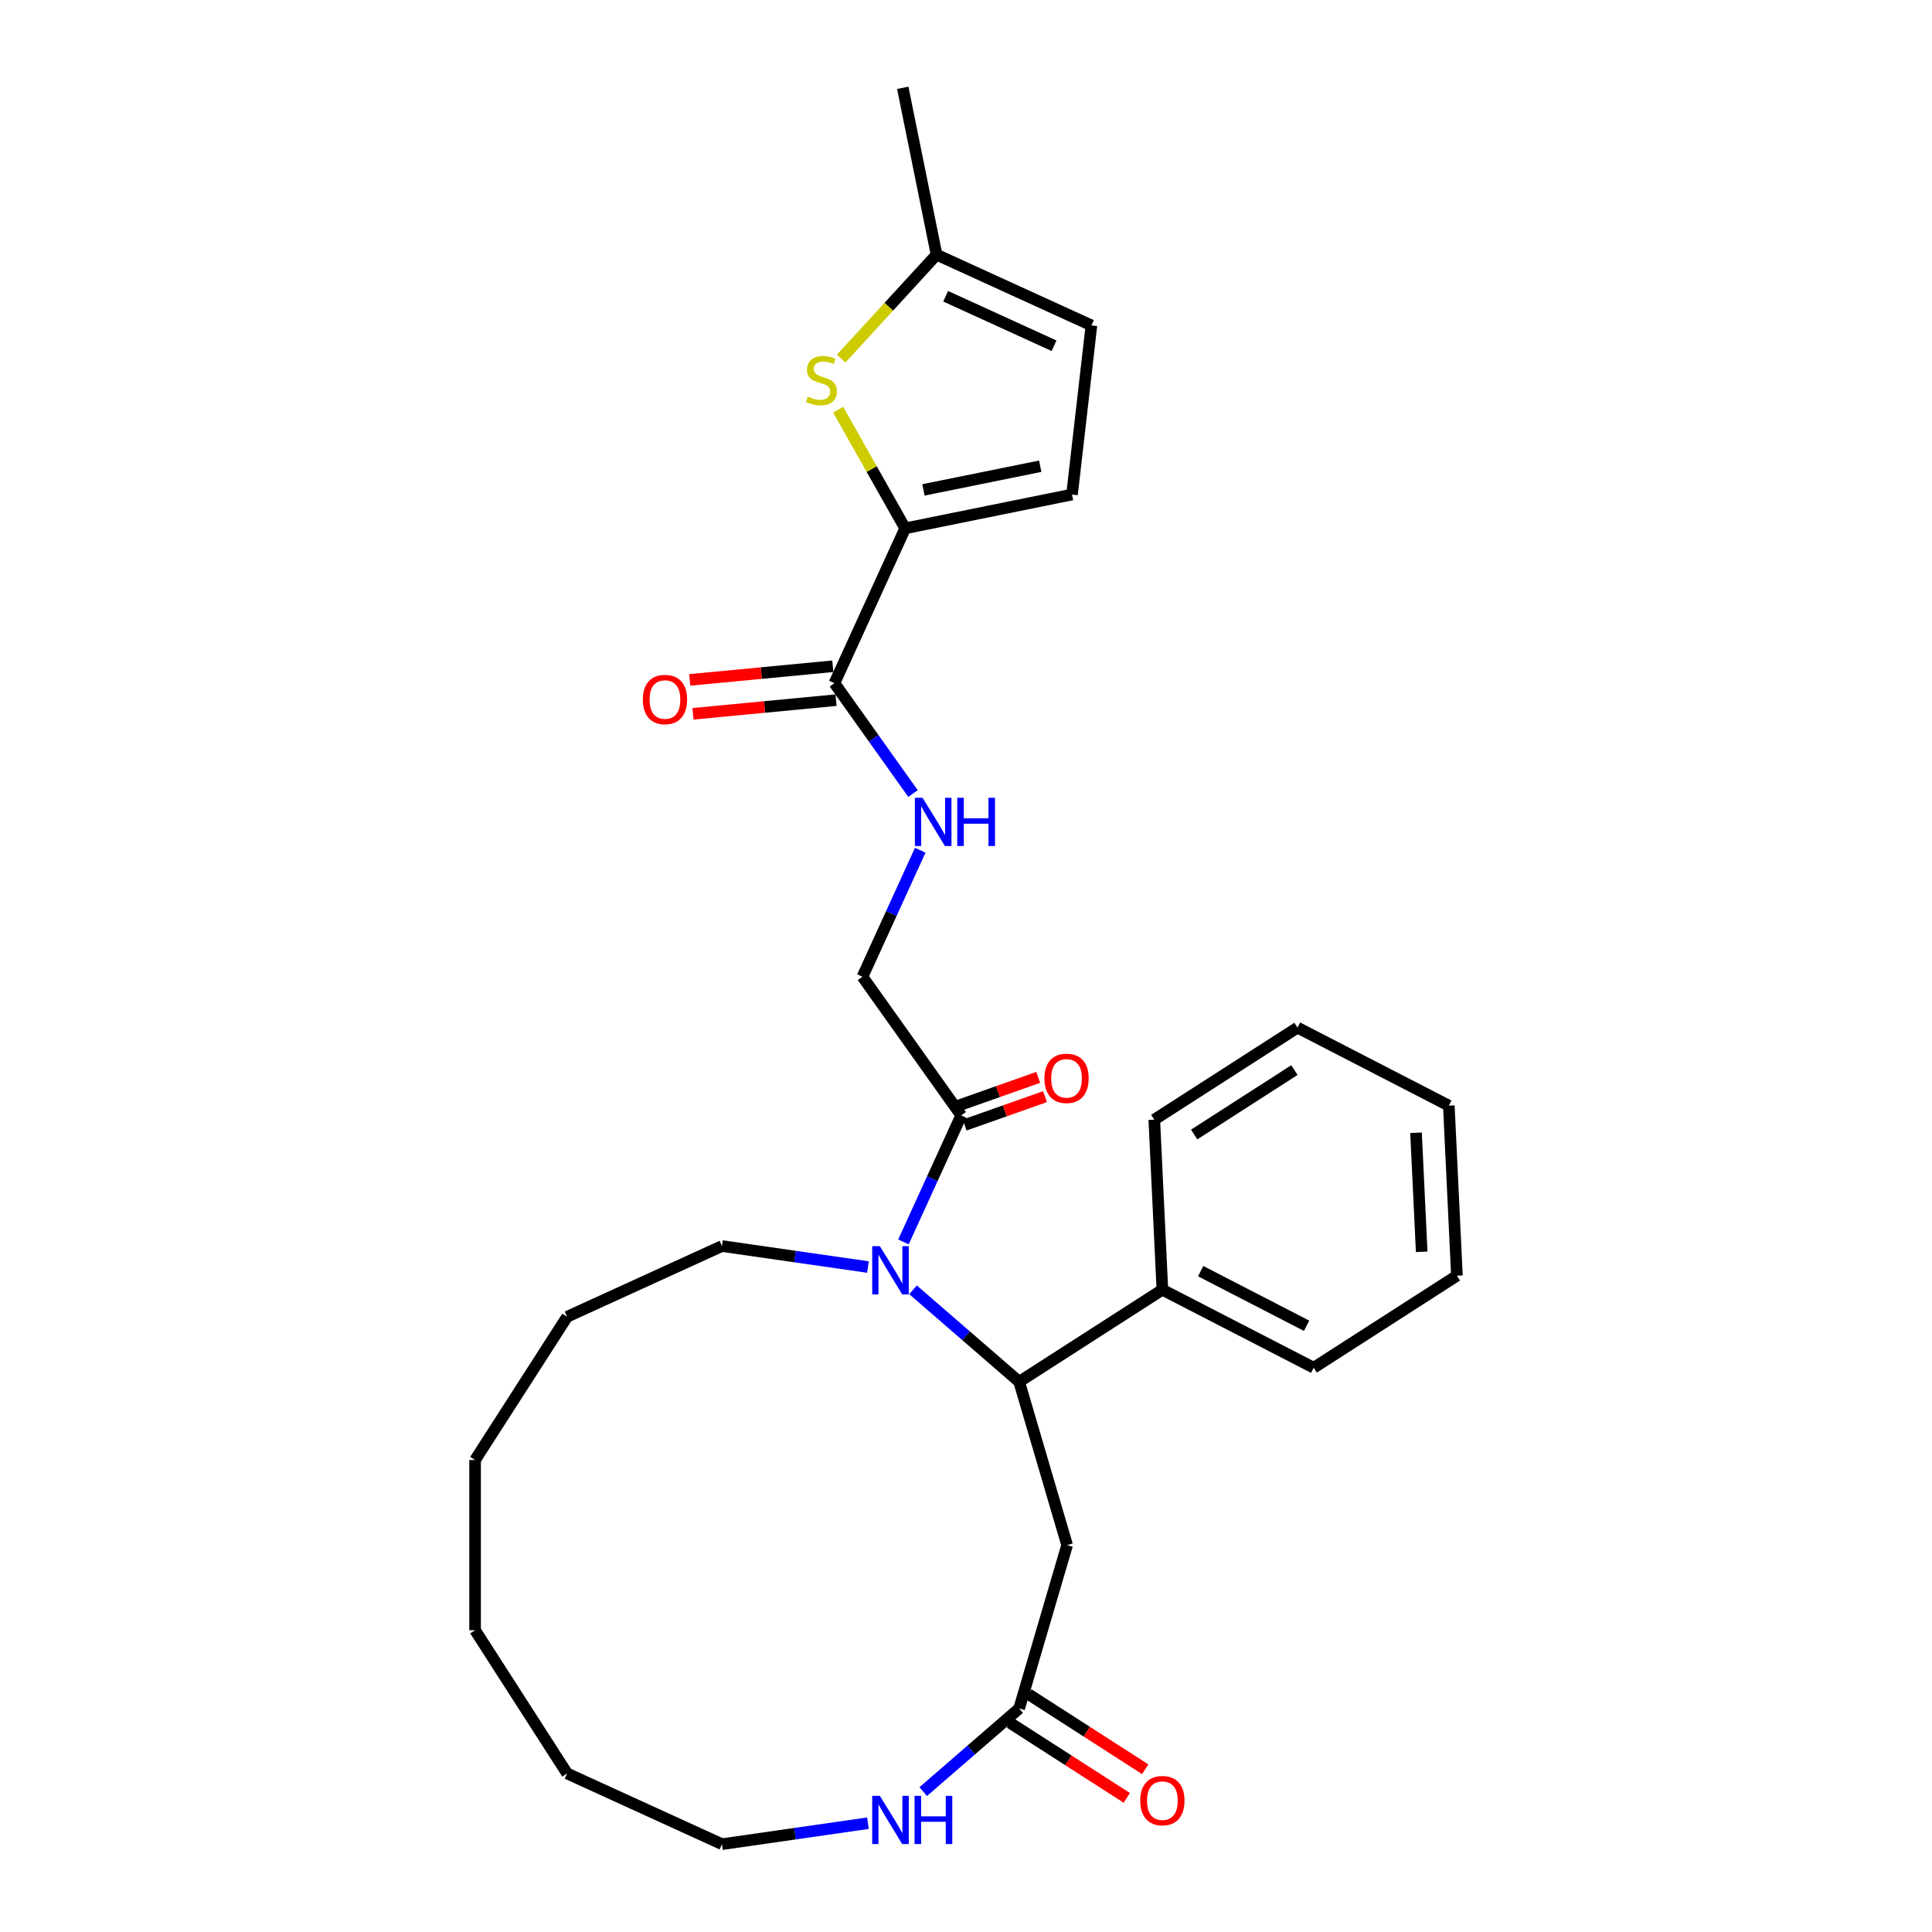 <?xml version='1.0' encoding='iso-8859-1'?>
<svg version='1.1' baseProfile='full'
              xmlns='http://www.w3.org/2000/svg'
                      xmlns:rdkit='http://www.rdkit.org/xml'
                      xmlns:xlink='http://www.w3.org/1999/xlink'
                  xml:space='preserve'
width='1000px' height='1000px' viewBox='0 0 1000 1000'>
<!-- END OF HEADER -->
<rect style='opacity:1.0;fill:#FFFFFF;stroke:none' width='1000' height='1000' x='0' y='0'> </rect>
<path class='bond-0' d='M 472.586,667.604 L 500.051,691.402' style='fill:none;fill-rule:evenodd;stroke:#0000FF;stroke-width:6px;stroke-linecap:butt;stroke-linejoin:miter;stroke-opacity:1' />
<path class='bond-0' d='M 500.051,691.402 L 527.515,715.2' style='fill:none;fill-rule:evenodd;stroke:#000000;stroke-width:6px;stroke-linecap:butt;stroke-linejoin:miter;stroke-opacity:1' />
<path class='bond-3' d='M 467.624,642.814 L 482.575,610.077' style='fill:none;fill-rule:evenodd;stroke:#0000FF;stroke-width:6px;stroke-linecap:butt;stroke-linejoin:miter;stroke-opacity:1' />
<path class='bond-3' d='M 482.575,610.077 L 497.525,577.339' style='fill:none;fill-rule:evenodd;stroke:#000000;stroke-width:6px;stroke-linecap:butt;stroke-linejoin:miter;stroke-opacity:1' />
<path class='bond-17' d='M 449.252,655.817 L 411.475,650.386' style='fill:none;fill-rule:evenodd;stroke:#0000FF;stroke-width:6px;stroke-linecap:butt;stroke-linejoin:miter;stroke-opacity:1' />
<path class='bond-17' d='M 411.475,650.386 L 373.697,644.954' style='fill:none;fill-rule:evenodd;stroke:#000000;stroke-width:6px;stroke-linecap:butt;stroke-linejoin:miter;stroke-opacity:1' />
<path class='bond-4' d='M 527.515,715.2 L 552.341,799.75' style='fill:none;fill-rule:evenodd;stroke:#000000;stroke-width:6px;stroke-linecap:butt;stroke-linejoin:miter;stroke-opacity:1' />
<path class='bond-13' d='M 527.515,715.2 L 601.646,667.56' style='fill:none;fill-rule:evenodd;stroke:#000000;stroke-width:6px;stroke-linecap:butt;stroke-linejoin:miter;stroke-opacity:1' />
<path class='bond-1' d='M 468.509,273.468 L 431.903,353.624' style='fill:none;fill-rule:evenodd;stroke:#000000;stroke-width:6px;stroke-linecap:butt;stroke-linejoin:miter;stroke-opacity:1' />
<path class='bond-2' d='M 468.509,273.468 L 451.168,242.761' style='fill:none;fill-rule:evenodd;stroke:#000000;stroke-width:6px;stroke-linecap:butt;stroke-linejoin:miter;stroke-opacity:1' />
<path class='bond-2' d='M 451.168,242.761 L 433.827,212.054' style='fill:none;fill-rule:evenodd;stroke:#CCCC00;stroke-width:6px;stroke-linecap:butt;stroke-linejoin:miter;stroke-opacity:1' />
<path class='bond-7' d='M 468.509,273.468 L 554.873,255.969' style='fill:none;fill-rule:evenodd;stroke:#000000;stroke-width:6px;stroke-linecap:butt;stroke-linejoin:miter;stroke-opacity:1' />
<path class='bond-7' d='M 477.964,253.571 L 538.418,241.321' style='fill:none;fill-rule:evenodd;stroke:#000000;stroke-width:6px;stroke-linecap:butt;stroke-linejoin:miter;stroke-opacity:1' />
<path class='bond-8' d='M 435.382,185.621 L 460.072,158.72' style='fill:none;fill-rule:evenodd;stroke:#CCCC00;stroke-width:6px;stroke-linecap:butt;stroke-linejoin:miter;stroke-opacity:1' />
<path class='bond-8' d='M 460.072,158.72 L 484.762,131.818' style='fill:none;fill-rule:evenodd;stroke:#000000;stroke-width:6px;stroke-linecap:butt;stroke-linejoin:miter;stroke-opacity:1' />
<path class='bond-12' d='M 497.525,577.339 L 446.411,505.559' style='fill:none;fill-rule:evenodd;stroke:#000000;stroke-width:6px;stroke-linecap:butt;stroke-linejoin:miter;stroke-opacity:1' />
<path class='bond-14' d='M 499.286,582.324 L 520.093,574.974' style='fill:none;fill-rule:evenodd;stroke:#000000;stroke-width:6px;stroke-linecap:butt;stroke-linejoin:miter;stroke-opacity:1' />
<path class='bond-14' d='M 520.093,574.974 L 540.899,567.623' style='fill:none;fill-rule:evenodd;stroke:#FF0000;stroke-width:6px;stroke-linecap:butt;stroke-linejoin:miter;stroke-opacity:1' />
<path class='bond-14' d='M 495.764,572.354 L 516.57,565.003' style='fill:none;fill-rule:evenodd;stroke:#000000;stroke-width:6px;stroke-linecap:butt;stroke-linejoin:miter;stroke-opacity:1' />
<path class='bond-14' d='M 516.57,565.003 L 537.376,557.653' style='fill:none;fill-rule:evenodd;stroke:#FF0000;stroke-width:6px;stroke-linecap:butt;stroke-linejoin:miter;stroke-opacity:1' />
<path class='bond-6' d='M 552.341,799.75 L 527.515,884.299' style='fill:none;fill-rule:evenodd;stroke:#000000;stroke-width:6px;stroke-linecap:butt;stroke-linejoin:miter;stroke-opacity:1' />
<path class='bond-5' d='M 431.903,353.624 L 452.233,382.174' style='fill:none;fill-rule:evenodd;stroke:#000000;stroke-width:6px;stroke-linecap:butt;stroke-linejoin:miter;stroke-opacity:1' />
<path class='bond-5' d='M 452.233,382.174 L 472.563,410.723' style='fill:none;fill-rule:evenodd;stroke:#0000FF;stroke-width:6px;stroke-linecap:butt;stroke-linejoin:miter;stroke-opacity:1' />
<path class='bond-15' d='M 431.066,344.852 L 394.035,348.388' style='fill:none;fill-rule:evenodd;stroke:#000000;stroke-width:6px;stroke-linecap:butt;stroke-linejoin:miter;stroke-opacity:1' />
<path class='bond-15' d='M 394.035,348.388 L 357.004,351.924' style='fill:none;fill-rule:evenodd;stroke:#FF0000;stroke-width:6px;stroke-linecap:butt;stroke-linejoin:miter;stroke-opacity:1' />
<path class='bond-15' d='M 432.741,362.396 L 395.71,365.932' style='fill:none;fill-rule:evenodd;stroke:#000000;stroke-width:6px;stroke-linecap:butt;stroke-linejoin:miter;stroke-opacity:1' />
<path class='bond-15' d='M 395.71,365.932 L 358.679,369.468' style='fill:none;fill-rule:evenodd;stroke:#FF0000;stroke-width:6px;stroke-linecap:butt;stroke-linejoin:miter;stroke-opacity:1' />
<path class='bond-11' d='M 527.515,884.299 L 502.688,905.812' style='fill:none;fill-rule:evenodd;stroke:#000000;stroke-width:6px;stroke-linecap:butt;stroke-linejoin:miter;stroke-opacity:1' />
<path class='bond-11' d='M 502.688,905.812 L 477.862,927.324' style='fill:none;fill-rule:evenodd;stroke:#0000FF;stroke-width:6px;stroke-linecap:butt;stroke-linejoin:miter;stroke-opacity:1' />
<path class='bond-16' d='M 522.751,891.712 L 552.987,911.144' style='fill:none;fill-rule:evenodd;stroke:#000000;stroke-width:6px;stroke-linecap:butt;stroke-linejoin:miter;stroke-opacity:1' />
<path class='bond-16' d='M 552.987,911.144 L 583.223,930.575' style='fill:none;fill-rule:evenodd;stroke:#FF0000;stroke-width:6px;stroke-linecap:butt;stroke-linejoin:miter;stroke-opacity:1' />
<path class='bond-16' d='M 532.279,876.886 L 562.515,896.318' style='fill:none;fill-rule:evenodd;stroke:#000000;stroke-width:6px;stroke-linecap:butt;stroke-linejoin:miter;stroke-opacity:1' />
<path class='bond-16' d='M 562.515,896.318 L 592.751,915.749' style='fill:none;fill-rule:evenodd;stroke:#FF0000;stroke-width:6px;stroke-linecap:butt;stroke-linejoin:miter;stroke-opacity:1' />
<path class='bond-10' d='M 554.873,255.969 L 564.918,168.424' style='fill:none;fill-rule:evenodd;stroke:#000000;stroke-width:6px;stroke-linecap:butt;stroke-linejoin:miter;stroke-opacity:1' />
<path class='bond-19' d='M 484.762,131.818 L 467.262,45.455' style='fill:none;fill-rule:evenodd;stroke:#000000;stroke-width:6px;stroke-linecap:butt;stroke-linejoin:miter;stroke-opacity:1' />
<path class='bond-31' d='M 484.762,131.818 L 564.918,168.424' style='fill:none;fill-rule:evenodd;stroke:#000000;stroke-width:6px;stroke-linecap:butt;stroke-linejoin:miter;stroke-opacity:1' />
<path class='bond-31' d='M 489.464,153.34 L 545.573,178.965' style='fill:none;fill-rule:evenodd;stroke:#000000;stroke-width:6px;stroke-linecap:butt;stroke-linejoin:miter;stroke-opacity:1' />
<path class='bond-9' d='M 476.313,440.084 L 461.362,472.822' style='fill:none;fill-rule:evenodd;stroke:#0000FF;stroke-width:6px;stroke-linecap:butt;stroke-linejoin:miter;stroke-opacity:1' />
<path class='bond-9' d='M 461.362,472.822 L 446.411,505.559' style='fill:none;fill-rule:evenodd;stroke:#000000;stroke-width:6px;stroke-linecap:butt;stroke-linejoin:miter;stroke-opacity:1' />
<path class='bond-18' d='M 449.252,943.682 L 411.475,949.114' style='fill:none;fill-rule:evenodd;stroke:#0000FF;stroke-width:6px;stroke-linecap:butt;stroke-linejoin:miter;stroke-opacity:1' />
<path class='bond-18' d='M 411.475,949.114 L 373.697,954.545' style='fill:none;fill-rule:evenodd;stroke:#000000;stroke-width:6px;stroke-linecap:butt;stroke-linejoin:miter;stroke-opacity:1' />
<path class='bond-20' d='M 601.646,667.56 L 679.969,707.938' style='fill:none;fill-rule:evenodd;stroke:#000000;stroke-width:6px;stroke-linecap:butt;stroke-linejoin:miter;stroke-opacity:1' />
<path class='bond-20' d='M 621.47,657.952 L 676.296,686.217' style='fill:none;fill-rule:evenodd;stroke:#000000;stroke-width:6px;stroke-linecap:butt;stroke-linejoin:miter;stroke-opacity:1' />
<path class='bond-21' d='M 601.646,667.56 L 597.453,579.541' style='fill:none;fill-rule:evenodd;stroke:#000000;stroke-width:6px;stroke-linecap:butt;stroke-linejoin:miter;stroke-opacity:1' />
<path class='bond-22' d='M 373.697,644.954 L 293.542,681.56' style='fill:none;fill-rule:evenodd;stroke:#000000;stroke-width:6px;stroke-linecap:butt;stroke-linejoin:miter;stroke-opacity:1' />
<path class='bond-29' d='M 373.697,954.545 L 293.542,917.94' style='fill:none;fill-rule:evenodd;stroke:#000000;stroke-width:6px;stroke-linecap:butt;stroke-linejoin:miter;stroke-opacity:1' />
<path class='bond-25' d='M 679.969,707.938 L 754.099,660.297' style='fill:none;fill-rule:evenodd;stroke:#000000;stroke-width:6px;stroke-linecap:butt;stroke-linejoin:miter;stroke-opacity:1' />
<path class='bond-24' d='M 597.453,579.541 L 671.583,531.9' style='fill:none;fill-rule:evenodd;stroke:#000000;stroke-width:6px;stroke-linecap:butt;stroke-linejoin:miter;stroke-opacity:1' />
<path class='bond-24' d='M 618.1,587.221 L 669.992,553.872' style='fill:none;fill-rule:evenodd;stroke:#000000;stroke-width:6px;stroke-linecap:butt;stroke-linejoin:miter;stroke-opacity:1' />
<path class='bond-28' d='M 293.542,681.56 L 245.901,755.69' style='fill:none;fill-rule:evenodd;stroke:#000000;stroke-width:6px;stroke-linecap:butt;stroke-linejoin:miter;stroke-opacity:1' />
<path class='bond-23' d='M 293.542,917.94 L 245.901,843.809' style='fill:none;fill-rule:evenodd;stroke:#000000;stroke-width:6px;stroke-linecap:butt;stroke-linejoin:miter;stroke-opacity:1' />
<path class='bond-26' d='M 671.583,531.9 L 749.906,572.278' style='fill:none;fill-rule:evenodd;stroke:#000000;stroke-width:6px;stroke-linecap:butt;stroke-linejoin:miter;stroke-opacity:1' />
<path class='bond-30' d='M 754.099,660.297 L 749.906,572.278' style='fill:none;fill-rule:evenodd;stroke:#000000;stroke-width:6px;stroke-linecap:butt;stroke-linejoin:miter;stroke-opacity:1' />
<path class='bond-30' d='M 735.866,647.933 L 732.931,586.32' style='fill:none;fill-rule:evenodd;stroke:#000000;stroke-width:6px;stroke-linecap:butt;stroke-linejoin:miter;stroke-opacity:1' />
<path class='bond-27' d='M 245.901,843.809 L 245.901,755.69' style='fill:none;fill-rule:evenodd;stroke:#000000;stroke-width:6px;stroke-linecap:butt;stroke-linejoin:miter;stroke-opacity:1' />
<path  class='atom-0' d='M 455.403 645.017
L 463.581 658.235
Q 464.391 659.539, 465.695 661.901
Q 467 664.262, 467.07 664.403
L 467.07 645.017
L 470.383 645.017
L 470.383 669.972
L 466.964 669.972
L 458.188 655.521
Q 457.166 653.829, 456.073 651.89
Q 455.015 649.952, 454.698 649.353
L 454.698 669.972
L 451.455 669.972
L 451.455 645.017
L 455.403 645.017
' fill='#0000FF'/>
<path  class='atom-3' d='M 418.129 205.304
Q 418.411 205.41, 419.574 205.904
Q 420.737 206.397, 422.006 206.714
Q 423.31 206.996, 424.579 206.996
Q 426.941 206.996, 428.315 205.868
Q 429.69 204.705, 429.69 202.696
Q 429.69 201.321, 428.985 200.475
Q 428.315 199.629, 427.258 199.171
Q 426.2 198.713, 424.438 198.184
Q 422.217 197.515, 420.878 196.88
Q 419.574 196.246, 418.622 194.906
Q 417.706 193.567, 417.706 191.311
Q 417.706 188.174, 419.821 186.235
Q 421.971 184.297, 426.2 184.297
Q 429.091 184.297, 432.369 185.671
L 431.558 188.385
Q 428.562 187.152, 426.306 187.152
Q 423.874 187.152, 422.535 188.174
Q 421.195 189.161, 421.23 190.888
Q 421.23 192.227, 421.9 193.038
Q 422.605 193.849, 423.592 194.307
Q 424.614 194.765, 426.306 195.294
Q 428.562 195.999, 429.901 196.704
Q 431.241 197.409, 432.192 198.854
Q 433.179 200.264, 433.179 202.696
Q 433.179 206.15, 430.853 208.018
Q 428.562 209.851, 424.72 209.851
Q 422.499 209.851, 420.807 209.358
Q 419.151 208.9, 417.177 208.089
L 418.129 205.304
' fill='#CCCC00'/>
<path  class='atom-10' d='M 477.501 412.926
L 485.678 426.144
Q 486.489 427.448, 487.793 429.81
Q 489.097 432.171, 489.168 432.312
L 489.168 412.926
L 492.481 412.926
L 492.481 437.881
L 489.062 437.881
L 480.286 423.43
Q 479.263 421.738, 478.171 419.799
Q 477.113 417.861, 476.796 417.261
L 476.796 437.881
L 473.553 437.881
L 473.553 412.926
L 477.501 412.926
' fill='#0000FF'/>
<path  class='atom-10' d='M 495.477 412.926
L 498.861 412.926
L 498.861 423.536
L 511.621 423.536
L 511.621 412.926
L 515.004 412.926
L 515.004 437.881
L 511.621 437.881
L 511.621 426.355
L 498.861 426.355
L 498.861 437.881
L 495.477 437.881
L 495.477 412.926
' fill='#0000FF'/>
<path  class='atom-12' d='M 455.403 929.527
L 463.581 942.745
Q 464.391 944.049, 465.695 946.411
Q 467 948.772, 467.07 948.913
L 467.07 929.527
L 470.383 929.527
L 470.383 954.482
L 466.964 954.482
L 458.188 940.031
Q 457.166 938.339, 456.073 936.4
Q 455.015 934.462, 454.698 933.863
L 454.698 954.482
L 451.455 954.482
L 451.455 929.527
L 455.403 929.527
' fill='#0000FF'/>
<path  class='atom-12' d='M 473.379 929.527
L 476.763 929.527
L 476.763 940.137
L 489.523 940.137
L 489.523 929.527
L 492.907 929.527
L 492.907 954.482
L 489.523 954.482
L 489.523 942.957
L 476.763 942.957
L 476.763 954.482
L 473.379 954.482
L 473.379 929.527
' fill='#0000FF'/>
<path  class='atom-15' d='M 540.583 558.151
Q 540.583 552.159, 543.544 548.81
Q 546.504 545.462, 552.038 545.462
Q 557.572 545.462, 560.533 548.81
Q 563.494 552.159, 563.494 558.151
Q 563.494 564.213, 560.498 567.668
Q 557.502 571.087, 552.038 571.087
Q 546.54 571.087, 543.544 567.668
Q 540.583 564.249, 540.583 558.151
M 552.038 568.267
Q 555.845 568.267, 557.889 565.729
Q 559.969 563.156, 559.969 558.151
Q 559.969 553.251, 557.889 550.784
Q 555.845 548.281, 552.038 548.281
Q 548.231 548.281, 546.152 550.749
Q 544.107 553.216, 544.107 558.151
Q 544.107 563.191, 546.152 565.729
Q 548.231 568.267, 552.038 568.267
' fill='#FF0000'/>
<path  class='atom-16' d='M 332.728 362.071
Q 332.728 356.079, 335.689 352.73
Q 338.649 349.382, 344.183 349.382
Q 349.717 349.382, 352.678 352.73
Q 355.639 356.079, 355.639 362.071
Q 355.639 368.133, 352.643 371.588
Q 349.647 375.007, 344.183 375.007
Q 338.685 375.007, 335.689 371.588
Q 332.728 368.169, 332.728 362.071
M 344.183 372.187
Q 347.99 372.187, 350.034 369.649
Q 352.114 367.076, 352.114 362.071
Q 352.114 357.171, 350.034 354.704
Q 347.99 352.202, 344.183 352.202
Q 340.377 352.202, 338.297 354.669
Q 336.253 357.136, 336.253 362.071
Q 336.253 367.111, 338.297 369.649
Q 340.377 372.187, 344.183 372.187
' fill='#FF0000'/>
<path  class='atom-17' d='M 590.19 932.01
Q 590.19 926.018, 593.151 922.67
Q 596.112 919.321, 601.646 919.321
Q 607.179 919.321, 610.14 922.67
Q 613.101 926.018, 613.101 932.01
Q 613.101 938.073, 610.105 941.527
Q 607.109 944.946, 601.646 944.946
Q 596.147 944.946, 593.151 941.527
Q 590.19 938.108, 590.19 932.01
M 601.646 942.126
Q 605.452 942.126, 607.497 939.589
Q 609.576 937.016, 609.576 932.01
Q 609.576 927.111, 607.497 924.644
Q 605.452 922.141, 601.646 922.141
Q 597.839 922.141, 595.759 924.608
Q 593.715 927.076, 593.715 932.01
Q 593.715 937.051, 595.759 939.589
Q 597.839 942.126, 601.646 942.126
' fill='#FF0000'/>
</svg>
